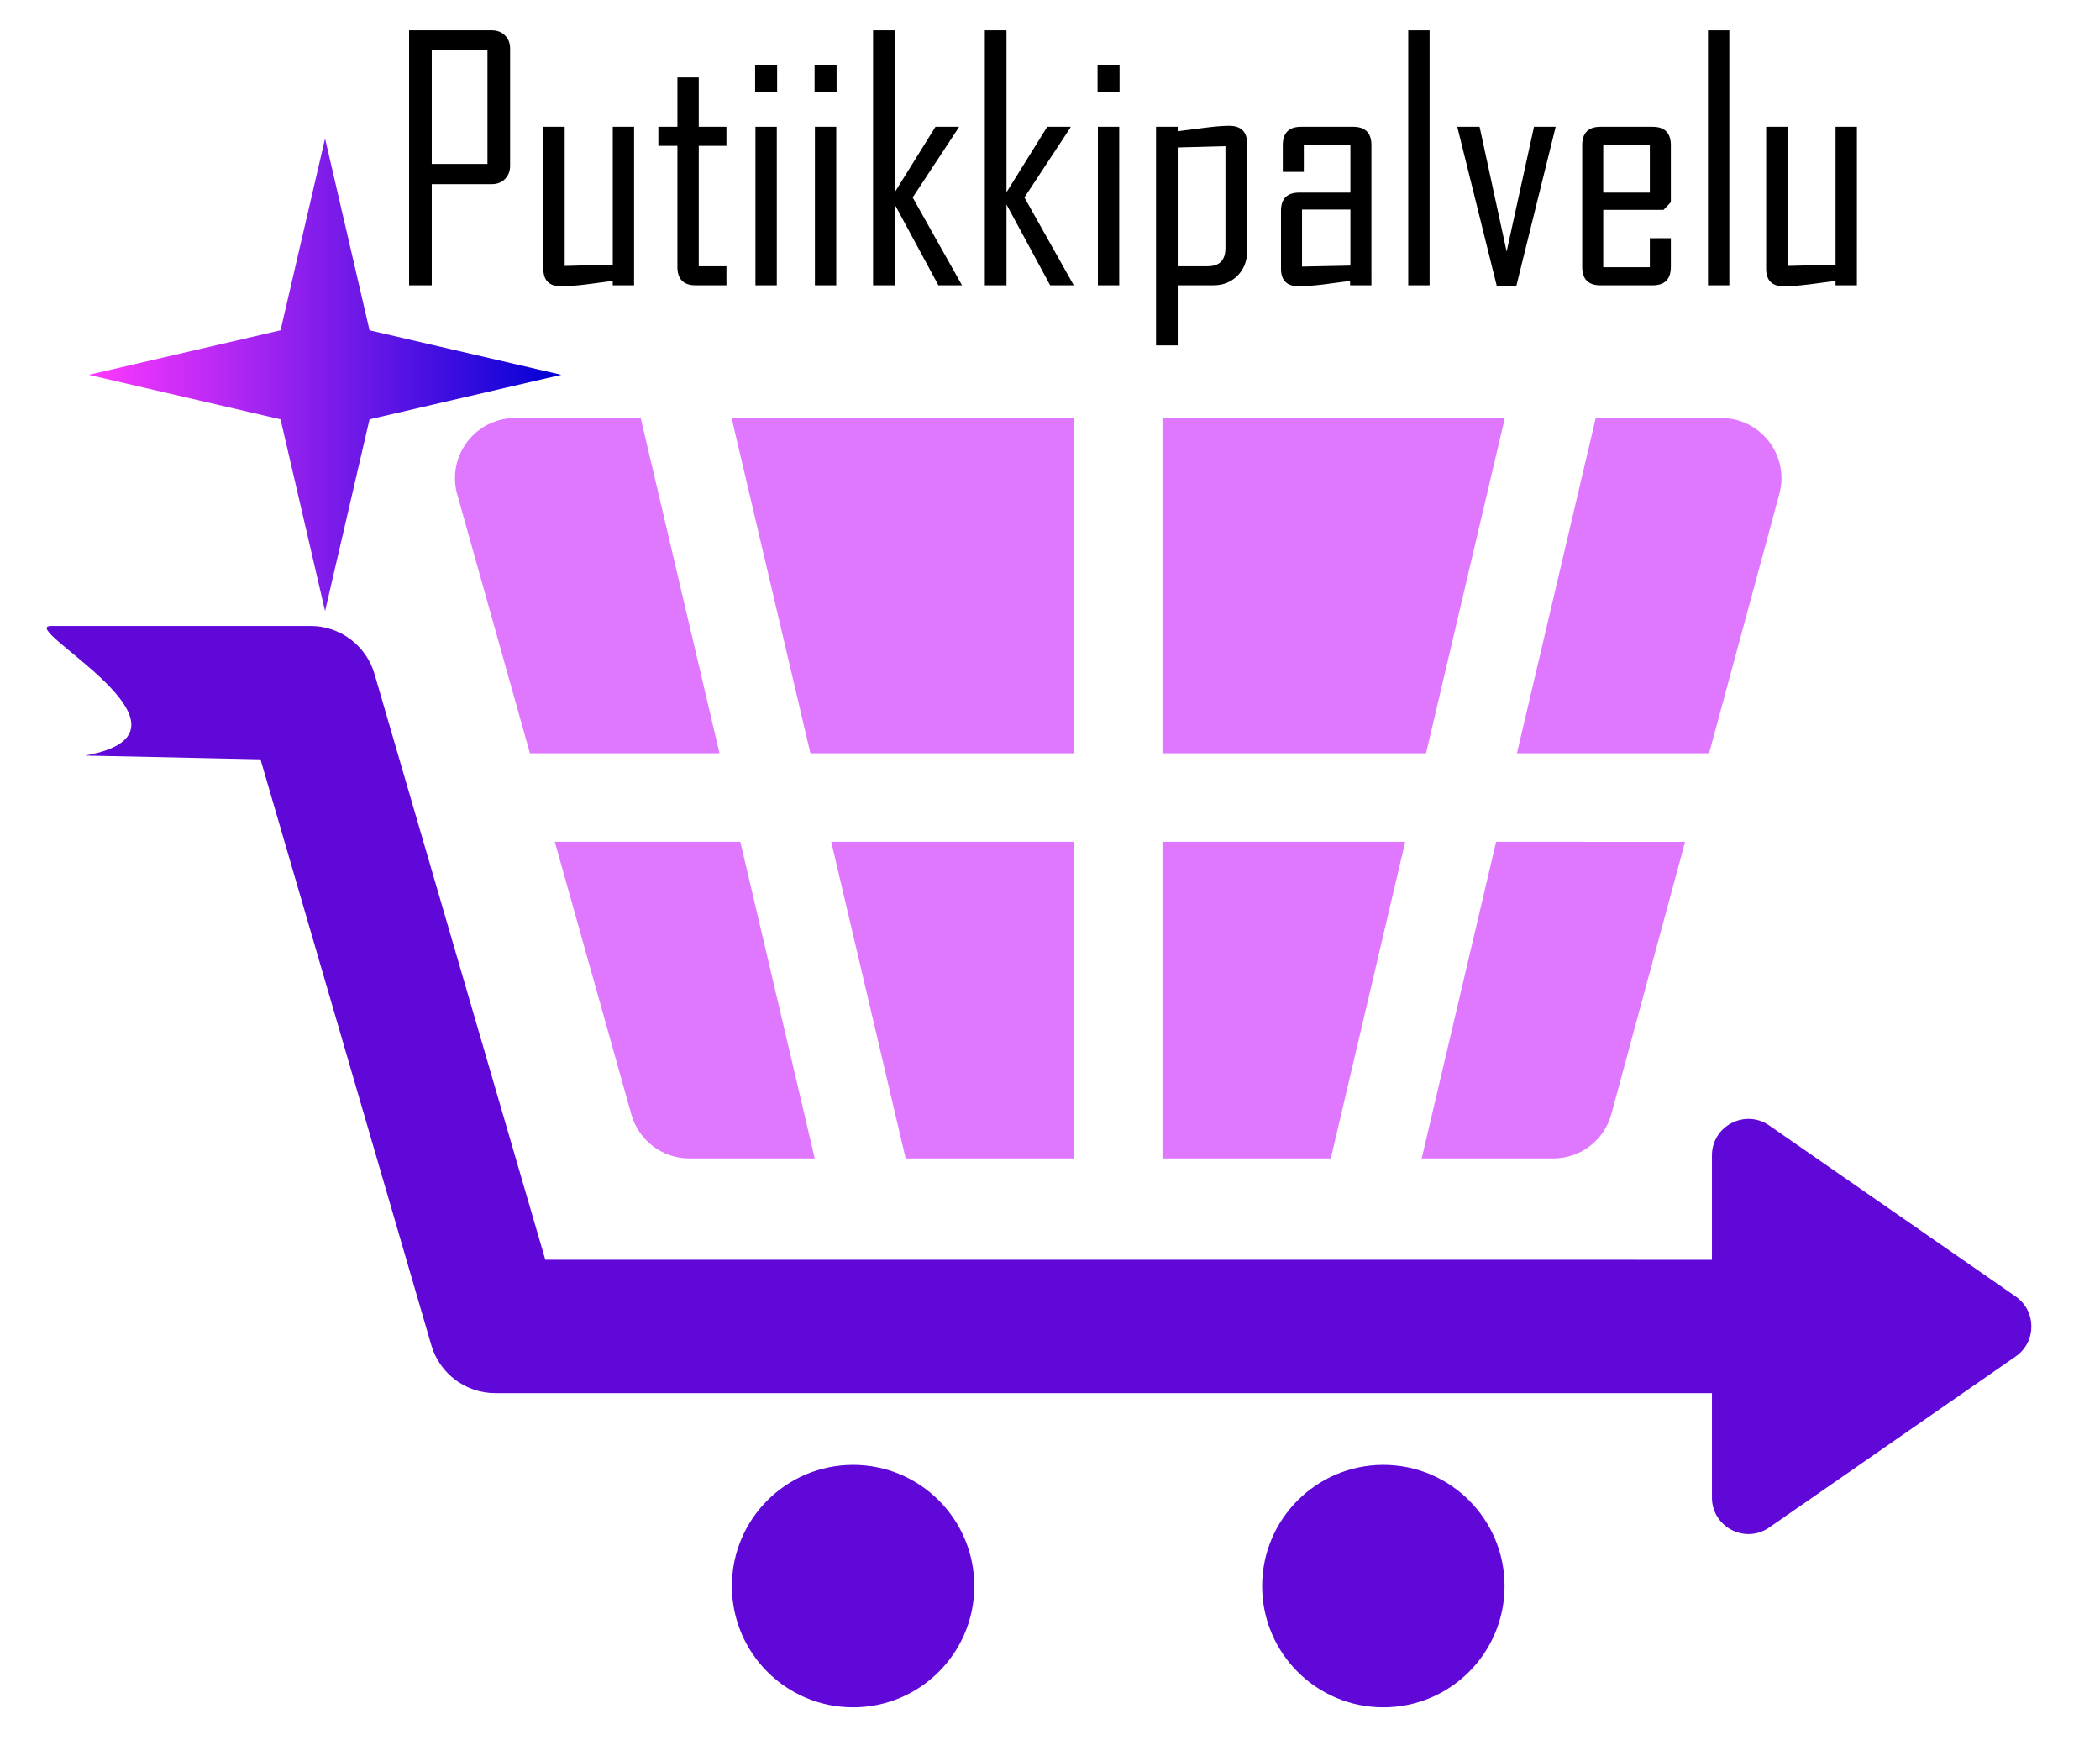 <?xml version="1.0" encoding="UTF-8" standalone="no"?>
<!-- Created with Inkscape (http://www.inkscape.org/) -->

<svg
   width="210mm"
   height="174mm"
   viewBox="0 0 210 174"
   version="1.1"
   id="svg5"
   inkscape:version="1.1 (c68e22c387, 2021-05-23)"
   sodipodi:docname="logo.svg"
   xmlns:inkscape="http://www.inkscape.org/namespaces/inkscape"
   xmlns:sodipodi="http://sodipodi.sourceforge.net/DTD/sodipodi-0.dtd"
   xmlns:xlink="http://www.w3.org/1999/xlink"
   xmlns="http://www.w3.org/2000/svg"
   xmlns:svg="http://www.w3.org/2000/svg">
  <sodipodi:namedview
     id="namedview7"
     pagecolor="#ffffff"
     bordercolor="#999999"
     borderopacity="1"
     inkscape:pageshadow="0"
     inkscape:pageopacity="0"
     inkscape:pagecheckerboard="0"
     inkscape:document-units="mm"
     showgrid="false"
     inkscape:zoom="0.69397447"
     inkscape:cx="-214.7053"
     inkscape:cy="652.04128"
     inkscape:window-width="2560"
     inkscape:window-height="1377"
     inkscape:window-x="-8"
     inkscape:window-y="-8"
     inkscape:window-maximized="1"
     inkscape:current-layer="layer1"
     height="296mm" />
  <defs
     id="defs2">
    <linearGradient
       id="SVGID_00000070823901569909400290000015297259876877628577_"
       gradientUnits="userSpaceOnUse"
       x1="271.295"
       y1="272.448"
       x2="405.023"
       y2="406.176">
      <stop
         offset="0"
         style="stop-color:#FF39FF"
         id="stop36641" />
      <stop
         offset="1"
         style="stop-color:#0000D5"
         id="stop36643" />
    </linearGradient>
    <linearGradient
       id="SVGID_00000083809106021633976380000011993870512388205743_"
       gradientUnits="userSpaceOnUse"
       x1="294.849"
       y1="288.338"
       x2="308.856"
       y2="302.344"
       xlink:href="#SVGID_00000142158199556553721390000014237219624784350391_">
      <stop
         offset="0"
         style="stop-color:#FF3900"
         id="stop1146" />
      <stop
         offset="1"
         style="stop-color:#FEC200"
         id="stop1148" />
    </linearGradient>
    <linearGradient
       id="SVGID_00000156580367024248329040000001335410335775693751_"
       gradientUnits="userSpaceOnUse"
       x1="409.973"
       y1="337.807"
       x2="418.736"
       y2="346.569">
      <stop
         offset="0"
         style="stop-color:#FF3900"
         id="stop1153" />
      <stop
         offset="1"
         style="stop-color:#FEC200"
         id="stop1155" />
    </linearGradient>
    <linearGradient
       id="SVGID_00000104694926426537607950000012621988316948384442_"
       gradientUnits="userSpaceOnUse"
       x1="327.288"
       y1="278.509"
       x2="336.05"
       y2="287.272">
      <stop
         offset="0"
         style="stop-color:#FF3900"
         id="stop1160" />
      <stop
         offset="1"
         style="stop-color:#FEC200"
         id="stop1162" />
    </linearGradient>
    <linearGradient
       id="SVGID_00000069364223093094642140000003642719272736323485_"
       gradientUnits="userSpaceOnUse"
       x1="294.534"
       y1="286.585"
       x2="416.102"
       y2="408.152"
       gradientTransform="matrix(1.354,0,0,1.354,-384.56,-264.743)"
       spreadMethod="pad">
      <stop
         offset="0"
         style="stop-color:#FF3900"
         id="stop1063" />
      <stop
         offset="1"
         style="stop-color:#FEC200"
         id="stop1065" />
    </linearGradient>
    <linearGradient
       inkscape:collect="always"
       xlink:href="#SVGID_00000144329268582528851630000007825752397578055601_"
       id="linearGradient36748"
       x1="295.907"
       y1="298.543"
       x2="314.202"
       y2="298.543"
       gradientUnits="userSpaceOnUse" />
  </defs>
  <g
     inkscape:label="Taso 1"
     inkscape:groupmode="layer"
     id="layer1">
    <path
       style="fill:#5f08d8;fill-opacity:1;stroke-width:1.49"
       d="m 201.57,129.624 -24.651,-17.103 c -2.418,-1.677 -5.725,0.054 -5.725,2.996 v 10.435 H 54.532 L 37.45,67.384 C 36.62,64.539 34.013,62.583 31.05,62.583 H 5.122 c -3.682,0 16.82,10.535 3.398,12.959 -3.624,0.655 0,0 0,0 l 17.529,0.376 17.082,58.568 c 0.828,2.845 3.437,4.801 6.4,4.801 H 171.194 v 10.435 c 0,2.944 3.307,4.673 5.725,2.996 l 24.651,-17.101 c 2.09,-1.451 2.09,-4.542 0,-5.993 z"
       id="path1068"
       sodipodi:nodetypes="ccscccssscccscsccc" />
    <g
       id="g1084"
       transform="matrix(1.483,0,0,1.483,-430.665,-406.813)"
       style="fill:#5f08d8;fill-opacity:1">
      <linearGradient
         id="SVGID_00000142158199556553721390000014237219624784350391_"
         gradientUnits="userSpaceOnUse"
         x1="290.055"
         y1="323.376"
         x2="399.993"
         y2="433.314">
        <stop
           offset="0"
           style="stop-color:#FF39FF"
           id="stop1070" />
        <stop
           offset="1"
           style="stop-color:#0000D5"
           id="stop1072" />
      </linearGradient>
      <circle
         style="fill:#5f08d8;fill-opacity:1"
         cx="347.926"
         cy="381.247"
         r="8.173"
         id="circle1075" />
      <linearGradient
         id="SVGID_00000162345201456458301220000000813815074455248523_"
         gradientUnits="userSpaceOnUse"
         x1="307.933"
         y1="305.498"
         x2="417.871"
         y2="415.436">
        <stop
           offset="0"
           style="stop-color:#FF39FF"
           id="stop1077" />
        <stop
           offset="1"
           style="stop-color:#0000D5"
           id="stop1079" />
      </linearGradient>
      <circle
         style="fill:#5f08d8;fill-opacity:1"
         cx="383.682"
         cy="381.247"
         r="8.173"
         id="circle1082" />
    </g>
    <g
       id="g1142"
       transform="matrix(1.483,0,0,1.483,-430.665,-402.618)"
       style="fill:#e078ff;fill-opacity:1">
      <linearGradient
         id="SVGID_00000060711232228609025010000002295858538454628287_"
         gradientUnits="userSpaceOnUse"
         x1="280.987"
         y1="262.756"
         x2="414.715"
         y2="396.484">
        <stop
           offset="0"
           style="stop-color:#FF39FF"
           id="stop1086" />
        <stop
           offset="1"
           style="stop-color:#0000D5"
           id="stop1088" />
      </linearGradient>
      <polygon
         style="fill:#e078ff;fill-opacity:1"
         points="351.471,349.588 362.82,349.588 362.82,328.242 346.452,328.242 "
         id="polygon1091" />
      <linearGradient
         id="SVGID_00000144329268582528851630000007825752397578055601_"
         gradientUnits="userSpaceOnUse"
         x1="290.9"
         y1="252.843"
         x2="424.628"
         y2="386.571">
        <stop
           offset="0"
           style="stop-color:#FF39FF"
           id="stop1093" />
        <stop
           offset="1"
           style="stop-color:#0000D5"
           id="stop1095" />
      </linearGradient>
      <polygon
         style="fill:#e078ff;fill-opacity:1"
         points="385.156,328.242 368.788,328.242 368.788,349.588 380.137,349.588 "
         id="polygon1098" />
      <linearGradient
         id="SVGID_00000127045731816423359010000006577715952545426306_"
         gradientUnits="userSpaceOnUse"
         x1="293.353"
         y1="250.39"
         x2="427.081"
         y2="384.118">
        <stop
           offset="0"
           style="stop-color:#FF39FF"
           id="stop1100" />
        <stop
           offset="1"
           style="stop-color:#0000D5"
           id="stop1102" />
      </linearGradient>
      <polygon
         style="fill:#e078ff;fill-opacity:1"
         points="345.049,322.275 362.82,322.275 362.82,299.67 339.734,299.67 "
         id="polygon1105" />
      <linearGradient
         id="SVGID_00000137832359593930513750000003489772147993159306_"
         gradientUnits="userSpaceOnUse"
         x1="316.595"
         y1="227.149"
         x2="450.322"
         y2="360.877">
        <stop
           offset="0"
           style="stop-color:#FF39FF"
           id="stop1107" />
        <stop
           offset="1"
           style="stop-color:#0000D5"
           id="stop1109" />
      </linearGradient>
      <path
         style="fill:#e078ff;fill-opacity:1"
         d="m 392.688,322.275 h 12.958 l 4.737,-17.485 c 0.699,-2.58 -1.244,-5.12 -3.917,-5.12 h -8.463 z"
         id="path1112" />
      <linearGradient
         id="SVGID_00000183929907156457875710000012448799146582577044_"
         gradientUnits="userSpaceOnUse"
         x1="306.551"
         y1="237.192"
         x2="440.279"
         y2="370.92">
        <stop
           offset="0"
           style="stop-color:#FF39FF"
           id="stop1114" />
        <stop
           offset="1"
           style="stop-color:#0000D5"
           id="stop1116" />
      </linearGradient>
      <polygon
         style="fill:#e078ff;fill-opacity:1"
         points="368.788,322.275 386.559,322.275 391.873,299.67 368.788,299.67 "
         id="polygon1119" />
      <linearGradient
         id="SVGID_00000143582854324997142130000004348002791517173643_"
         gradientUnits="userSpaceOnUse"
         x1="299.988"
         y1="243.755"
         x2="433.716"
         y2="377.483">
        <stop
           offset="0"
           style="stop-color:#FF39FF"
           id="stop1121" />
        <stop
           offset="1"
           style="stop-color:#0000D5"
           id="stop1123" />
      </linearGradient>
      <path
         style="fill:#e078ff;fill-opacity:1"
         d="m 391.285,328.242 -5.019,21.346 h 8.875 c 1.833,0 3.438,-1.228 3.917,-2.997 l 4.971,-18.349 z"
         id="path1126" />
      <linearGradient
         id="SVGID_00000070823901569909400290000015297259876877628577_-3"
         gradientUnits="userSpaceOnUse"
         x1="271.295"
         y1="272.448"
         x2="405.023"
         y2="406.176">
        <stop
           offset="0"
           style="stop-color:#FF39FF"
           id="stop1128" />
        <stop
           offset="1"
           style="stop-color:#0000D5"
           id="stop1130" />
      </linearGradient>
      <path
         style="fill:#e078ff;fill-opacity:1"
         d="m 340.322,328.242 h -12.51 l 5.164,18.385 c 0.492,1.751 2.089,2.961 3.907,2.961 h 8.457 z"
         id="path1133" />
      <linearGradient
         id="SVGID_00000068666041115409154810000001184763231758423426_"
         gradientUnits="userSpaceOnUse"
         x1="281.321"
         y1="262.422"
         x2="415.048"
         y2="396.15">
        <stop
           offset="0"
           style="stop-color:#FF39FF"
           id="stop1135" />
        <stop
           offset="1"
           style="stop-color:#0000D5"
           id="stop1137" />
      </linearGradient>
      <path
         style="fill:#e078ff;fill-opacity:1"
         d="m 326.136,322.275 h 12.783 l -5.315,-22.605 h -8.463 c -2.689,0 -4.634,2.567 -3.907,5.156 z"
         id="path1140" />
    </g>
    <polygon
       style="mix-blend-mode:hue;fill:url(#linearGradient36748);fill-opacity:1;fill-rule:nonzero"
       points="314.202,298.543 306.777,300.266 305.055,307.69 303.332,300.266 295.907,298.543 303.332,296.82 305.055,289.396 306.777,296.82 "
       id="polygon1151"
       transform="matrix(2.583,0,0,2.583,-755.452,-733.662)" />
    <g
       aria-label="Putiikkipalvelu"
       id="text8594"
       style="font-size:33.364px;line-height:1.25;font-family:'Agency FB';-inkscape-font-specification:'Agency FB, Normal';stroke-width:0.834">
      <path
         d="m 51.01,16.585 q 0,0.798 -0.521,1.32 -0.505,0.505 -1.303,0.505 H 43.174 V 28.527 H 40.91 V 3.031 h 8.276 q 0.798,0 1.303,0.505 0.521,0.505 0.521,1.303 z M 48.746,16.39 V 5.035 H 43.174 V 16.39 Z"
         id="path930" />
      <path
         d="m 63.408,28.527 h -2.134 v -0.44 q -1.303,0.179 -2.59,0.342 -1.564,0.195 -2.59,0.195 -1.759,0 -1.759,-1.759 V 12.675 h 2.134 v 13.913 l 4.806,-0.13 V 12.675 h 2.134 z"
         id="path932" />
      <path
         d="m 72.645,28.527 h -3.079 q -1.825,0 -1.825,-1.841 V 14.581 h -1.906 v -1.906 h 1.906 V 7.739 h 2.134 v 4.936 h 2.769 V 14.581 H 69.875 v 12.039 h 2.769 z"
         id="path934" />
      <path
         d="M 77.711,9.205 H 75.512 V 6.468 h 2.199 z M 77.679,28.527 H 75.545 V 12.675 h 2.134 z"
         id="path936" />
      <path
         d="M 83.658,9.205 H 81.458 V 6.468 h 2.199 z M 83.625,28.527 H 81.491 V 12.675 h 2.134 z"
         id="path938" />
      <path
         d="M 96.202,28.527 H 93.84 L 89.474,20.446 v 8.08 H 87.307 V 3.031 H 89.474 V 19.224 l 4.073,-6.549 h 2.33 v 0.065 l -4.61,7.005 z"
         id="path940" />
      <path
         d="m 107.378,28.527 h -2.362 l -4.366,-8.08 v 8.08 H 98.483 V 3.031 h 2.167 V 19.224 l 4.073,-6.549 h 2.33 v 0.065 l -4.61,7.005 z"
         id="path942" />
      <path
         d="m 111.955,9.205 h -2.199 V 6.468 h 2.199 z m -0.033,19.321 H 109.789 V 12.675 h 2.134 z"
         id="path944" />
      <path
         d="m 124.711,25.122 q 0,1.466 -0.961,2.444 -0.961,0.961 -2.411,0.961 h -3.568 v 6.011 h -2.167 v -21.863 h 2.167 v 0.44 q 1.287,-0.163 2.574,-0.326 1.629,-0.212 2.558,-0.212 1.808,0 1.808,1.776 z m -2.167,-0.326 V 14.614 l -4.773,0.13 v 11.876 h 2.998 q 1.776,0 1.776,-1.825 z"
         id="path946" />
      <path
         d="m 137.142,28.527 h -2.134 v -0.44 q -1.287,0.179 -2.574,0.342 -1.597,0.195 -2.558,0.195 -1.776,0 -1.776,-1.759 v -5.783 q 0,-1.825 1.841,-1.825 H 135.04 v -4.773 h -4.659 v 2.704 h -2.102 v -2.672 q 0,-1.841 1.825,-1.841 h 5.213 q 1.825,0 1.825,1.841 z M 135.04,26.555 v -5.604 h -4.838 v 5.702 z"
         id="path948" />
      <path
         d="m 142.958,28.527 h -2.134 V 3.031 h 2.134 z"
         id="path950" />
      <path
         d="m 155.567,12.675 -3.926,15.884 h -1.971 L 145.727,12.675 h 2.232 l 2.704,12.479 2.737,-12.479 z"
         id="path952" />
      <path
         d="m 167.085,26.686 q 0,1.841 -1.825,1.841 h -5.213 q -1.825,0 -1.825,-1.841 V 14.516 q 0,-1.841 1.825,-1.841 h 5.213 q 1.825,0 1.825,1.841 v 5.702 l -0.733,0.766 h -6.028 v 5.734 h 4.659 v -2.9 h 2.102 z m -2.102,-7.429 v -4.773 h -4.659 v 4.773 z"
         id="path954" />
      <path
         d="m 172.933,28.527 h -2.134 V 3.031 h 2.134 z"
         id="path956" />
      <path
         d="m 185.689,28.527 h -2.134 v -0.44 q -1.303,0.179 -2.59,0.342 -1.564,0.195 -2.59,0.195 -1.759,0 -1.759,-1.759 V 12.675 h 2.134 v 13.913 l 4.806,-0.13 V 12.675 h 2.134 z"
         id="path958" />
    </g>
  </g>
</svg>
